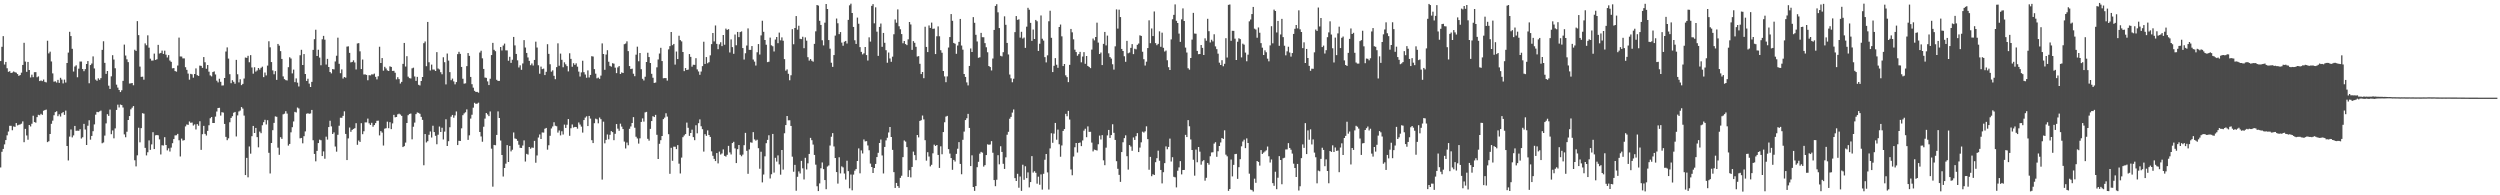 <svg xmlns="http://www.w3.org/2000/svg" width="1920" height="150"><path d="M0 46.887h1v81.741H0zM1 35.957h1v80.633H1zM2 27.771h1v86.605H2zM3 49.554h1v61.364H3zM4 47.545h1v60.005H4zM5 52.422h1v51.503H5zM6 55.149h1v45.874H6zM7 54.690h1v41.915H7zM8 56.081h1v40.518H8zM9 55.699h1v44.370H9zM10 54.871h1v42.280H10zM11 55.429h1v42.004H11zM12 55.808h1v38.721H12zM13 56.859h1v39.424H13zM14 58.263h1v37.600H14zM15 57.626h1v37.887H15zM16 55.817h1v39.183H16zM17 49.872h1v43.373H17zM18 32.877h1v76.336H18zM19 47.302h1v51.692H19zM20 55.167h1v48.866H20zM21 47.571h1v59.745H21zM22 53.763h1v42.260H22zM23 59.476h1v37.635H23zM24 57.340h1v37.704H24zM25 59.291h1v29.580H25zM26 55.456h1v38.304H26zM27 55.401h1v38.821H27zM28 59.365h1v30.582H28zM29 58.679h1v29.510H29zM30 62.259h1v26.284H30zM31 61.787h1v25.611H31zM32 62.288h1v25.951H32zM33 61.065h1v23.984H33zM34 62.874h1v21.665H34zM35 63.263h1v20.926H35zM36 31.280h1v77.885H36zM37 40.986h1v67.494H37zM38 39.664h1v63.243H38zM39 47.184h1v47.898H39zM40 56.375h1v36.276H40zM41 62.708h1v25.803H41zM42 62.487h1v23.644H42zM43 63.384h1v22.044H43zM44 61.335h1v27.892H44zM45 63.626h1v24.182H45zM46 59.765h1v29.707H46zM47 61.156h1v25.780H47zM48 64.063h1v22.016H48zM49 61.117h1v27.110H49zM50 63.363h1v21.554H50zM51 48.384h1v63.719H51zM52 40.414h1v82.818H52zM53 24.398h1v80.511H53zM54 27.717h1v71.717H54zM55 37.460h1v68.083H55zM56 54.930h1v49.041H56zM57 51.077h1v45.630H57zM58 50.151h1v50.282H58zM59 59.318h1v41.040H59zM60 52.738h1v47.699H60zM61 47.280h1v51.940H61zM62 47.282h1v59.137H62zM63 52.977h1v52.424H63zM64 54.690h1v40.456H64zM65 53.077h1v46.387H65zM66 49.134h1v62.224H66zM67 46.911h1v49.649H67zM68 63.926h1v28.436H68zM69 49.991h1v57.269H69zM70 48.783h1v55.598H70zM71 43.298h1v57.439H71zM72 52.584h1v42.977H72zM73 61.140h1v26.928H73zM74 62.041h1v23.849H74zM75 60.150h1v26.042H75zM76 61.279h1v24.286H76zM77 60.022h1v24.908H77zM78 38.290h1v71.759H78zM79 31.678h1v77.761H79zM80 48.284h1v55.839H80zM81 56.714h1v38.077H81zM82 54.526h1v33.156H82zM83 65.788h1v23.208H83zM84 68.284h1v15.885H84zM85 58.645h1v44.408H85zM86 42.372h1v57.809H86zM87 45.707h1v60.550H87zM88 52.442h1v46.176H88zM89 65.009h1v19.403H89zM90 67.288h1v13.106H90zM91 69.119h1v13.430H91zM92 70.705h1v9.556H92zM93 69.338h1v11.373H93zM94 62.088h1v20.474H94zM95 34.269h1v68.961H95zM96 42.671h1v62.727H96zM97 45.578h1v55.586H97zM98 47.726h1v44.410H98zM99 64.132h1v25.031H99zM100 64.022h1v19.936H100zM101 63.728h1v18.955H101zM102 65.486h1v15.952H102zM103 38.219h1v84.860H103zM104 39.128h1v88.650H104zM105 16.239h1v103.043H105zM106 26.999h1v71.111H106zM107 51.130h1v58.190H107zM108 59.024h1v39.401H108zM109 58.896h1v28.062H109zM110 61.166h1v26.150H110zM111 33.351h1v80.228H111zM112 34.758h1v84.585H112zM113 27.137h1v89.819H113zM114 36.620h1v71.194H114zM115 45.067h1v70.035H115zM116 46.554h1v64.322H116zM117 46.469h1v55.079H117zM118 41.174h1v73.299H118zM119 46.012h1v57.905H119zM120 45.506h1v58.194H120zM121 34.468h1v69.483H121zM122 41.091h1v65.976H122zM123 40.636h1v77.976H123zM124 38.849h1v72.721H124zM125 41.413h1v70.376H125zM126 38.916h1v66.465H126zM127 41.966h1v69.376H127zM128 44.123h1v71.374H128zM129 42.338h1v71.568H129zM130 46.464h1v69.906H130zM131 47.509h1v65.833H131zM132 52.458h1v57.537H132zM133 52.252h1v54.536H133zM134 54.578h1v49.403H134zM135 55.041h1v48.837H135zM136 50.310h1v52.493H136zM137 28.862h1v78.864H137zM138 43.368h1v76.783H138zM139 43.413h1v63.010H139zM140 44.864h1v63.105H140zM141 44.841h1v62.764H141zM142 51.617h1v45.443H142zM143 53.672h1v41.926H143zM144 56.542h1v39.367H144zM145 61.185h1v32.110H145zM146 56.705h1v37.592H146zM147 57.106h1v36.980H147zM148 59.645h1v36.758H148zM149 56.808h1v38.718H149zM150 52.549h1v46.865H150zM151 57.751h1v37.605H151zM152 58.305h1v38.273H152zM153 50.406h1v42.733H153zM154 50.610h1v64.501H154zM155 52.128h1v50.956H155zM156 43.829h1v52.819H156zM157 47.811h1v55.017H157zM158 52.811h1v51.255H158zM159 49.917h1v50.603H159zM160 55.028h1v41.151H160zM161 57.909h1v32.920H161zM162 58.674h1v31.202H162zM163 55.354h1v39.135H163zM164 54.834h1v39.625H164zM165 57.183h1v32.382H165zM166 61.973h1v23.691H166zM167 63.300h1v19.651H167zM168 60.476h1v22.325H168zM169 62.803h1v25.981H169zM170 65.712h1v20.451H170zM171 65.585h1v20.873H171zM172 59.912h1v35.249H172zM173 39.558h1v65.542H173zM174 36.411h1v71.279H174zM175 45.015h1v61.231H175zM176 56.970h1v36.921H176zM177 63.881h1v26.669H177zM178 61.589h1v27.641H178zM179 62.844h1v23.713H179zM180 64.308h1v21.659H180zM181 45.988h1v58.822H181zM182 57.056h1v31.558H182zM183 63.257h1v22.346H183zM184 60.867h1v24.007H184zM185 65.391h1v16.815H185zM186 64.385h1v19.033H186zM187 60.290h1v28.479H187zM188 44.180h1v90.273H188zM189 44.417h1v76.842H189zM190 42.851h1v93.326H190zM191 47.800h1v64.702H191zM192 42.333h1v75.709H192zM193 51.816h1v52.777H193zM194 56.583h1v40.126H194zM195 51.657h1v50.474H195zM196 55.015h1v43.235H196zM197 54.098h1v51.208H197zM198 52.219h1v60.924H198zM199 53.437h1v47.653H199zM200 52.048h1v50.256H200zM201 51.215h1v44.995H201zM202 59.248h1v34.609H202zM203 55.692h1v36.319H203zM204 57.928h1v37.661H204zM205 50.359h1v41.955H205zM206 31.707h1v85.625H206zM207 36.338h1v96.861H207zM208 47.689h1v62.146H208zM209 54.055h1v45.930H209zM210 57.019h1v37.366H210zM211 54.609h1v34.792H211zM212 61.350h1v28.348H212zM213 33.719h1v79.707H213zM214 35.094h1v83.806H214zM215 39.280h1v66.094H215zM216 45.267h1v61.386H216zM217 58.697h1v29.121H217zM218 60.769h1v26.516H218zM219 61.520h1v23.901H219zM220 61.810h1v25.422H220zM221 51.593h1v60.227H221zM222 43.984h1v66.567H222zM223 44.930h1v56.705H223zM224 56.370h1v41.337H224zM225 53.445h1v39.849H225zM226 63.103h1v22.833H226zM227 60.235h1v26.115H227zM228 63.509h1v19.091H228zM229 66.423h1v16.885H229zM230 42.456h1v63.800H230zM231 38.246h1v67.666H231zM232 49.939h1v60.149H232zM233 41.503h1v63.123H233zM234 56.824h1v44.085H234zM235 62.162h1v25.168H235zM236 60.487h1v26.509H236zM237 64.208h1v23.198H237zM238 66.828h1v20.331H238zM239 62.855h1v21.561H239zM240 38.282h1v69.451H240zM241 30.084h1v88.159H241zM242 22.844h1v101.055H242zM243 42.987h1v72.865H243zM244 38.215h1v71.678H244zM245 44.254h1v63.006H245zM246 50.122h1v57.619H246zM247 30.178h1v89.683H247zM248 27.539h1v88.752H248zM249 30.460h1v91.467H249zM250 49.582h1v55.398H250zM251 45.228h1v62.011H251zM252 51.431h1v46.160H252zM253 55.303h1v37.410H253zM254 56.360h1v40.720H254zM255 53.042h1v49.861H255zM256 53.312h1v48.347H256zM257 47.188h1v65.344H257zM258 42.806h1v73.680H258zM259 28.945h1v74.568H259zM260 49.010h1v47.567H260zM261 56.208h1v34.187H261zM262 53.305h1v37.176H262zM263 60.340h1v28.623H263zM264 59.157h1v26.332H264zM265 59.661h1v43.180H265zM266 35.800h1v87.124H266zM267 35.569h1v70.740H267zM268 40.591h1v57.375H268zM269 47.927h1v53.284H269zM270 47.557h1v52.195H270zM271 46.341h1v52.679H271zM272 47.970h1v50.465H272zM273 53.329h1v41.267H273zM274 33.388h1v77.827H274zM275 33.104h1v74.818H275zM276 39.421h1v69.602H276zM277 53.029h1v41.605H277zM278 45.746h1v57.313H278zM279 57.208h1v43.585H279zM280 57.114h1v36.904H280zM281 57.547h1v36.460H281zM282 61.654h1v29.440H282zM283 57.774h1v36.924H283zM284 57.923h1v38.045H284zM285 57.092h1v37.217H285zM286 57.180h1v40.176H286zM287 56.528h1v39.543H287zM288 59.004h1v35.562H288zM289 60.982h1v31.783H289zM290 58.558h1v34.107H290zM291 35.898h1v68.066H291zM292 48.398h1v52.297H292zM293 44.575h1v57.251H293zM294 54.293h1v57.464H294zM295 51.296h1v47.501H295zM296 52.586h1v45.887H296zM297 54.054h1v39.404H297zM298 54.527h1v43.946H298zM299 50.968h1v42.864H299zM300 51.394h1v47.776H300zM301 54.453h1v40.331H301zM302 54.361h1v33.876H302zM303 55.853h1v34.247H303zM304 61.002h1v28.863H304zM305 59.282h1v28.512H305zM306 60.778h1v26.543H306zM307 64.178h1v23.773H307zM308 62.855h1v26.149H308zM309 49.069h1v63.891H309zM310 32.972h1v79.263H310zM311 51.072h1v58.457H311zM312 43.162h1v51.289H312zM313 58.898h1v29.574H313zM314 59.983h1v27.543H314zM315 60.274h1v26.913H315zM316 52.464h1v54.527H316zM317 51.989h1v45.345H317zM318 58.704h1v35.476H318zM319 62.099h1v25.553H319zM320 59.051h1v27.321H320zM321 65.120h1v21.556H321zM322 65.659h1v21.748H322zM323 62.216h1v27.536H323zM324 59.126h1v32.913H324zM325 33.196h1v93.710H325zM326 31.855h1v71.099H326zM327 50.852h1v58.582H327zM328 16.870h1v91.572H328zM329 47.839h1v55.678H329zM330 54.131h1v46.829H330zM331 49.625h1v55.975H331zM332 53.422h1v43.145H332zM333 53.478h1v47.950H333zM334 54.507h1v49.811H334zM335 40.055h1v70.747H335zM336 52.619h1v50.855H336zM337 53.373h1v43.787H337zM338 55.451h1v45.905H338zM339 57.056h1v41.021H339zM340 43.996h1v63.096H340zM341 47.785h1v53.269H341zM342 64.805h1v26.816H342zM343 41.104h1v71.030H343zM344 46.561h1v61.885H344zM345 55.419h1v42.308H345zM346 61.571h1v28.014H346zM347 60.342h1v27.931H347zM348 62.500h1v27.926H348zM349 64.774h1v23.829H349zM350 63.020h1v22.574H350zM351 41.581h1v69.816H351zM352 39.792h1v68.326H352zM353 41.354h1v66.935H353zM354 51.420h1v47.137H354zM355 60.447h1v28.034H355zM356 64.240h1v22.874H356zM357 63.975h1v22.252H357zM358 50.787h1v33.219H358zM359 40.741h1v66.677H359zM360 42.931h1v61.030H360zM361 59.078h1v32.010H361zM362 64.685h1v23.454H362zM363 67.305h1v15.386H363zM364 69.725h1v9.224H364zM365 70.594h1v9.200H365zM366 70.552h1v8.997H366zM367 71.169h1v7.698H367zM368 40.356h1v61.043H368zM369 38.956h1v65.847H369zM370 44.782h1v64.074H370zM371 52.926h1v44.412H371zM372 59.520h1v31.542H372zM373 59.822h1v26.960H373zM374 62.517h1v25.383H374zM375 65.352h1v23.822H375zM376 60.480h1v25.133H376zM377 42.298h1v71.899H377zM378 32.914h1v110.438H378zM379 38.240h1v73.090H379zM380 39.344h1v72.223H380zM381 61.271h1v42.352H381zM382 62.182h1v23.370H382zM383 62.082h1v28.517H383zM384 36.098h1v71.842H384zM385 38.735h1v80.323H385zM386 34.995h1v100.597H386zM387 33.486h1v95.515H387zM388 38.658h1v87.053H388zM389 38.703h1v72.774H389zM390 46.633h1v77.805H390zM391 43.614h1v68.467H391zM392 48.293h1v67.956H392zM393 45.901h1v69.073H393zM394 28.375h1v73.368H394zM395 34.845h1v71.478H395zM396 41.409h1v65.279H396zM397 46.355h1v61.783H397zM398 51.838h1v59.342H398zM399 50.199h1v63.330H399zM400 53.623h1v60.023H400zM401 48.718h1v63.045H401zM402 30.838h1v76.975H402zM403 36.481h1v87.574H403zM404 40.670h1v77.514H404zM405 44.119h1v74.603H405zM406 46.764h1v66.123H406zM407 50.058h1v64.176H407zM408 48.723h1v64.560H408zM409 50.333h1v63.160H409zM410 46.051h1v62.132H410zM411 32.013h1v92.947H411zM412 36.489h1v82.928H412zM413 50.126h1v55.514H413zM414 56.621h1v46.656H414zM415 51.151h1v55.585H415zM416 53.091h1v48.650H416zM417 52.701h1v49.151H417zM418 57.660h1v41.230H418zM419 55.161h1v43.101H419zM420 33.960h1v80.976H420zM421 41.394h1v70.161H421zM422 49.347h1v54.928H422zM423 55.063h1v43.598H423zM424 54.023h1v43.087H424zM425 58.229h1v35.655H425zM426 60.849h1v35.715H426zM427 51.569h1v45.399H427zM428 33.271h1v68.552H428zM429 50.487h1v49.715H429zM430 41.167h1v62.823H430zM431 45.925h1v54.906H431zM432 51.635h1v51.664H432zM433 47.877h1v47.828H433zM434 49.412h1v48.841H434zM435 50.792h1v45.007H435zM436 54.818h1v36.605H436zM437 40.886h1v63.412H437zM438 45.229h1v53.291H438zM439 51.235h1v44.339H439zM440 48.545h1v49.416H440zM441 49.840h1v47.620H441zM442 48.629h1v48.885H442zM443 51.195h1v47.634H443zM444 54.975h1v39.055H444zM445 58.780h1v36.844H445zM446 55.608h1v41.646H446zM447 46.637h1v55.188H447zM448 55.456h1v36.746H448zM449 57.230h1v33.069H449zM450 59.721h1v29.634H450zM451 54.049h1v42.750H451zM452 59.479h1v29.555H452zM453 57.570h1v33.507H453zM454 43.137h1v64.536H454zM455 43.433h1v66.456H455zM456 53.100h1v41.535H456zM457 56.576h1v34.555H457zM458 60.135h1v31.493H458zM459 59.607h1v35.091H459zM460 60.547h1v29.714H460zM461 58.054h1v33.479H461zM462 33.318h1v104.602H462zM463 41.496h1v51.970H463zM464 53.595h1v56.505H464zM465 41.857h1v65.557H465zM466 38.558h1v64.716H466zM467 47.388h1v59.595H467zM468 50.582h1v52.945H468zM469 51.193h1v49.528H469zM470 48.515h1v52.977H470zM471 48.895h1v58.782H471zM472 51.984h1v50.751H472zM473 56.176h1v39.087H473zM474 51.778h1v47.054H474zM475 50.731h1v49.730H475zM476 56.815h1v38.148H476zM477 55.615h1v41.617H477zM478 56.077h1v43.059H478zM479 33.956h1v74.815H479zM480 33.419h1v80.605H480zM481 31.750h1v77.731H481zM482 39.257h1v72.300H482zM483 50.734h1v48.185H483zM484 53.067h1v44.043H484zM485 52.721h1v41.737H485zM486 56.631h1v33.306H486zM487 58.523h1v39.599H487zM488 41.970h1v63.053H488zM489 35.850h1v70.491H489zM490 47.074h1v63.192H490zM491 40.701h1v65.514H491zM492 53.124h1v40.528H492zM493 60.508h1v30.440H493zM494 61.796h1v31.601H494zM495 58.927h1v27.398H495zM496 47.612h1v38.302H496zM497 40.501h1v66.120H497zM498 43.845h1v64.178H498zM499 48.405h1v50.544H499zM500 56.662h1v36.293H500zM501 59.712h1v29.535H501zM502 63.710h1v26.189H502zM503 63.380h1v24.815H503zM504 51.717h1v51.829H504zM505 45.691h1v76.400H505zM506 41.104h1v69.343H506zM507 36.721h1v70.936H507zM508 46.918h1v57.540H508zM509 60.099h1v31.387H509zM510 59.968h1v30.331H510zM511 59.993h1v27.012H511zM512 61.896h1v27.629H512zM513 37.913h1v65.159H513zM514 35.419h1v98.075H514zM515 24.558h1v88.944H515zM516 34.734h1v88.765H516zM517 33.753h1v78.905H517zM518 49.606h1v63.085H518zM519 39.589h1v74.945H519zM520 45.360h1v66.092H520zM521 27.428h1v98.248H521zM522 30.842h1v102.398H522zM523 31.770h1v89.262H523zM524 39.914h1v65.436H524zM525 54.641h1v49.403H525zM526 52.285h1v50.688H526zM527 53.768h1v40.409H527zM528 53.439h1v44.726H528zM529 41.514h1v62.835H529zM530 43.690h1v58.434H530zM531 51.203h1v48.368H531zM532 49.733h1v55.581H532zM533 49.799h1v57.862H533zM534 44.691h1v51.535H534zM535 53.290h1v49.100H535zM536 54.874h1v39.732H536zM537 57.466h1v34.214H537zM538 54.945h1v42.027H538zM539 50.795h1v48.432H539zM540 32.056h1v84.351H540zM541 49.110h1v53.954H541zM542 43.828h1v60.509H542zM543 48.610h1v51.551H543zM544 47.780h1v55.897H544zM545 42.491h1v62.651H545zM546 33.890h1v82.358H546zM547 25.344h1v94.304H547zM548 31.795h1v90.231H548zM549 19.540h1v104.183H549zM550 33.715h1v83.822H550zM551 37.800h1v87.668H551zM552 34.070h1v82.364H552zM553 32.455h1v86.251H553zM554 35.450h1v82.408H554zM555 26.898h1v87.856H555zM556 34.374h1v85.353H556zM557 21.950h1v98.328H557zM558 22.987h1v95.906H558zM559 22.364h1v89.685H559zM560 40.312h1v76.714H560zM561 30.241h1v88.393H561zM562 36.184h1v73.693H562zM563 41.336h1v67.560H563zM564 26.500h1v87.489H564zM565 34.764h1v90.469H565zM566 24.525h1v90.061H566zM567 28.503h1v82.880H567zM568 24.613h1v94.284H568zM569 24.135h1v95.883H569zM570 36.917h1v81.803H570zM571 45.738h1v65.791H571zM572 40.887h1v61.140H572zM573 34.949h1v80.889H573zM574 21.812h1v111.668H574zM575 38.284h1v76.441H575zM576 38.294h1v71.001H576zM577 35.363h1v74.265H577zM578 45.741h1v55.728H578zM579 47.311h1v59.727H579zM580 50.310h1v57.746H580zM581 40.149h1v67.143H581zM582 33.853h1v79.966H582zM583 41.868h1v87.705H583zM584 27.190h1v89.344H584zM585 15.943h1v124.158H585zM586 24.424h1v109.594H586zM587 30.724h1v89.349H587zM588 34.361h1v75.618H588zM589 47.736h1v59.695H589zM590 47.396h1v56.492H590zM591 28.861h1v108.198H591zM592 34.801h1v99.031H592zM593 35.529h1v67.356H593zM594 39.547h1v93.012H594zM595 30.370h1v90.819H595zM596 28.408h1v95.699H596zM597 33.154h1v86.170H597zM598 25.026h1v101.235H598zM599 30.952h1v103.175H599zM600 28.733h1v86.483H600zM601 31.269h1v98.973H601zM602 45.392h1v56.970H602zM603 54.296h1v41.769H603zM604 53.298h1v35.772H604zM605 56.702h1v35.723H605zM606 61.635h1v30.716H606zM607 57.827h1v38.887H607zM608 22.445h1v97.868H608zM609 33.980h1v97.901H609zM610 21.518h1v105.106H610zM611 12.344h1v134.154H611zM612 22.797h1v112.986H612zM613 19.775h1v111.838H613zM614 29.776h1v103.450H614zM615 30.072h1v93.482H615zM616 28.206h1v101.079H616zM617 37.012h1v100.824H617zM618 28.726h1v92.489H618zM619 31.210h1v98.917H619zM620 43.952h1v81.476H620zM621 46.566h1v71.675H621zM622 45.370h1v60.519H622zM623 46.629h1v61.060H623zM624 47.336h1v63.724H624zM625 33.695h1v85.304H625zM626 24.040h1v102.431H626zM627 3.856h1v139.210H627zM628 4.309h1v142.441H628zM629 15.976h1v124.899H629zM630 19.134h1v110.075H630zM631 30.948h1v93.815H631zM632 34.870h1v95.006H632zM633 17.433h1v120.852H633zM634 3.051h1v142.253H634zM635 6.902h1v121.004H635zM636 30.759h1v96.327H636zM637 37.383h1v74.399H637zM638 48.200h1v56.816H638zM639 51.372h1v50.896H639zM640 42.268h1v70.233H640zM641 27.325h1v94.045H641zM642 14.239h1v117.929H642zM643 17.884h1v123.116H643zM644 26.224h1v94.557H644zM645 24.603h1v108.566H645zM646 32.739h1v95.046H646zM647 35.117h1v93.467H647zM648 32.063h1v101.210H648zM649 31.459h1v106.430H649zM650 33.426h1v90.035H650zM651 15.257h1v116.173H651zM652 4.086h1v140.548H652zM653 2.813h1v131.246H653zM654 9.962h1v136.197H654zM655 20.676h1v113.410H655zM656 30.927h1v100.150H656zM657 33.732h1v96.117H657zM658 13.510h1v110.153H658zM659 18.215h1v95.756H659zM660 36.173h1v96.932H660zM661 39.840h1v75.665H661zM662 41.776h1v76.093H662zM663 40.940h1v66.179H663zM664 36.112h1v72.508H664zM665 42.282h1v66.098H665zM666 46.495h1v65.201H666zM667 28.691h1v86.723H667zM668 31.968h1v93.676H668zM669 4.519h1v123.740H669zM670 3.166h1v129.718H670zM671 17.923h1v111.085H671zM672 5.628h1v120.296H672zM673 24.313h1v96.306H673zM674 42.901h1v74.467H674zM675 20.692h1v89.154H675zM676 18.095h1v89.077H676zM677 35.926h1v83.496H677zM678 25.281h1v107.951H678zM679 32.862h1v79.986H679zM680 38.546h1v69.295H680zM681 48.178h1v57.609H681zM682 40.350h1v61.389H682zM683 44.926h1v52.632H683zM684 47.446h1v57.781H684zM685 43.526h1v71.593H685zM686 26.298h1v105.913H686zM687 14.936h1v129.379H687zM688 17.438h1v123.037H688zM689 7.210h1v135.687H689zM690 20.191h1v124.071H690zM691 22.484h1v114.141H691zM692 26.161h1v108.820H692zM693 33.213h1v87.460H693zM694 31.472h1v76.406H694zM695 33.841h1v74.899H695zM696 34.642h1v78.364H696zM697 30.196h1v105.710H697zM698 16.910h1v113.801H698zM699 18.810h1v117.449H699zM700 38.278h1v89.952H700zM701 31.574h1v84.872H701zM702 32.889h1v86.266H702zM703 35.936h1v87.076H703zM704 43.421h1v60.239H704zM705 43.112h1v62.422H705zM706 49.007h1v43.855H706zM707 56.900h1v35.410H707zM708 55.297h1v33.418H708zM709 60.058h1v31.638H709zM710 20.520h1v87.158H710zM711 36.039h1v87.336H711zM712 39.986h1v76.925H712zM713 19.568h1v100.633H713zM714 21.468h1v106.340H714zM715 17.382h1v109.198H715zM716 22.145h1v95.638H716zM717 21.976h1v89.121H717zM718 41.502h1v70.639H718zM719 27.842h1v83.529H719zM720 20.265h1v98.711H720zM721 27.841h1v101.119H721zM722 38.556h1v73.814H722zM723 40.475h1v78.023H723zM724 54.504h1v46.903H724zM725 58.668h1v35.222H725zM726 63.115h1v26.432H726zM727 58.660h1v30.340H727zM728 36.510h1v78.022H728zM729 28.445h1v89.504H729zM730 10.812h1v110.606H730zM731 15.998h1v114.417H731zM732 32.983h1v89.859H732zM733 33.564h1v90.512H733zM734 41.341h1v76.841H734zM735 34.981h1v79.223H735zM736 32.171h1v76.977H736zM737 14.566h1v111.324H737zM738 34.943h1v98.875H738zM739 38.162h1v69.189H739zM740 56.823h1v44.225H740zM741 59.098h1v33.090H741zM742 63.278h1v27.555H742zM743 65.570h1v21.903H743zM744 50.657h1v47.616H744zM745 37.203h1v90.340H745zM746 39.957h1v79.346H746zM747 13.175h1v130.441H747zM748 17.517h1v129.064H748zM749 26.721h1v116.157H749zM750 31.867h1v96.559H750zM751 44.386h1v79.882H751zM752 44.005h1v74.037H752zM753 25.245h1v91.387H753zM754 28.548h1v88.689H754zM755 28.608h1v99.345H755zM756 33.134h1v93.697H756zM757 36.283h1v82.803H757zM758 40.127h1v70.727H758zM759 50.664h1v60.559H759zM760 51.482h1v59.484H760zM761 54.123h1v54.256H761zM762 44.929h1v72.364H762zM763 23.012h1v115.277H763zM764 4.573h1v138.413H764zM765 3.200h1v134.844H765zM766 9.460h1v109.718H766zM767 21.535h1v104.659H767zM768 42.861h1v69.476H768zM769 43.324h1v73.343H769zM770 40.067h1v85.726H770zM771 12.565h1v117.164H771zM772 19.022h1v101.834H772zM773 32.959h1v70.533H773zM774 41.816h1v59.385H774zM775 57.224h1v33.958H775zM776 60.138h1v29.604H776zM777 63.166h1v23.288H777zM778 60.460h1v23.631H778zM779 24.653h1v112.135H779zM780 12.343h1v126.685H780zM781 15.240h1v118.252H781zM782 14.865h1v129.300H782zM783 28.855h1v106.715H783zM784 24.444h1v122.148H784zM785 29.589h1v96.918H785zM786 28.811h1v109.274H786zM787 36.749h1v90.965H787zM788 20.489h1v116.333H788zM789 6.002h1v126.381H789zM790 7.454h1v136.447H790zM791 17.583h1v122.248H791zM792 31.378h1v88.519H792zM793 22.682h1v109.873H793zM794 29.963h1v101.504H794zM795 15.311h1v117.395H795zM796 16.337h1v124.734H796zM797 39.133h1v96.541H797zM798 33.597h1v108.287H798zM799 11.856h1v122.081H799zM800 29.734h1v115.862H800zM801 31.193h1v102.303H801zM802 43.870h1v78.784H802zM803 47.907h1v70.377H803zM804 42.490h1v89.910H804zM805 16.355h1v129.208H805zM806 8.246h1v105.728H806zM807 29.009h1v73.328H807zM808 55.341h1v54.330H808zM809 50.532h1v52.054H809zM810 44.626h1v49.795H810zM811 49.709h1v57.581H811zM812 52.063h1v47.457H812zM813 20.756h1v90.057H813zM814 18.848h1v101.503H814zM815 27.922h1v83.796H815zM816 50.742h1v49.813H816zM817 49.133h1v49.988H817zM818 57.863h1v29.561H818zM819 59.248h1v30.057H819zM820 63.102h1v22.064H820zM821 49.822h1v41.975H821zM822 22.212h1v107.959H822zM823 24.822h1v109.774H823zM824 30.227h1v89.992H824zM825 38.126h1v74.994H825zM826 40.001h1v69.798H826zM827 42.779h1v74.376H827zM828 41.583h1v68.260H828zM829 39.832h1v69.568H829zM830 47.850h1v64.371H830zM831 43.423h1v64.448H831zM832 40.058h1v60.291H832zM833 49.016h1v49.875H833zM834 43.029h1v62.357H834zM835 50.655h1v46.444H835zM836 51.382h1v49.913H836zM837 52.307h1v48.897H837zM838 38.102h1v71.409H838zM839 29.589h1v86.709H839zM840 31.032h1v83.852H840zM841 28.413h1v86.846H841zM842 17.429h1v98.156H842zM843 32.723h1v78.093H843zM844 41.488h1v62.644H844zM845 40.337h1v66.767H845zM846 49.988h1v53.794H846zM847 33.694h1v89.427H847zM848 24.502h1v102.392H848zM849 34.869h1v78.531H849zM850 27.339h1v76.647H850zM851 40.983h1v58.831H851zM852 43.807h1v62.143H852zM853 45.028h1v58.725H853zM854 49.381h1v46.061H854zM855 53.450h1v48.541H855zM856 35.574h1v71.918H856zM857 7.242h1v116.580H857zM858 21.956h1v107.663H858zM859 7.421h1v126.872H859zM860 13.119h1v126.569H860zM861 37.563h1v79.216H861zM862 39.186h1v70.087H862zM863 43.210h1v62.854H863zM864 47.473h1v56.465H864zM865 31.361h1v88.599H865zM866 40.890h1v89.356H866zM867 40.340h1v71.086H867zM868 36.785h1v75.774H868zM869 33.881h1v81.945H869zM870 41.582h1v64.016H870zM871 37.444h1v70.033H871zM872 37.870h1v66.737H872zM873 34.403h1v67.854H873zM874 33.408h1v83.390H874zM875 27.134h1v86.240H875zM876 27.583h1v81.738H876zM877 39.754h1v61.388H877zM878 45.447h1v56.414H878zM879 50.354h1v50.499H879zM880 47.384h1v49.631H880zM881 36.936h1v69.940H881zM882 15.635h1v114.722H882zM883 33.193h1v87.272H883zM884 21.852h1v113.472H884zM885 27.687h1v106.152H885zM886 8.807h1v125.581H886zM887 33.141h1v91.429H887zM888 34.712h1v86.774H888zM889 33.669h1v82.065H889zM890 24.058h1v99.411H890zM891 35.951h1v94.582H891zM892 25.090h1v115.775H892zM893 36.734h1v95.516H893zM894 39.589h1v85.696H894zM895 38.796h1v73.641H895zM896 46.287h1v68.368H896zM897 51.622h1v61.207H897zM898 53.767h1v52.690H898zM899 30.234h1v93.831H899zM900 14.787h1v105.920H900zM901 11.426h1v124.337H901zM902 3.400h1v132.814H902zM903 15.996h1v127.920H903zM904 17.674h1v113.434H904zM905 25.795h1v102.783H905zM906 32.175h1v91.596H906zM907 14.831h1v119.115H907zM908 6.443h1v124.119H908zM909 16.122h1v114.384H909zM910 36.583h1v66.988H910zM911 40.360h1v64.928H911zM912 52.414h1v39.852H912zM913 53.492h1v43.466H913zM914 44.538h1v62.554H914zM915 30.413h1v84.807H915zM916 9.892h1v112.799H916zM917 25.761h1v109.137H917zM918 25.924h1v88.946H918zM919 39.115h1v85.485H919zM920 41.619h1v71.254H920zM921 41.460h1v75.009H921zM922 34.568h1v91.882H922zM923 36.753h1v87.103H923zM924 42.242h1v80.760H924zM925 29.426h1v109.316H925zM926 31.261h1v105.282H926zM927 14.419h1v110.730H927zM928 23.952h1v102.512H928zM929 32.611h1v87.381H929zM930 30.502h1v86.586H930zM931 31.773h1v85.188H931zM932 26.335h1v83.934H932zM933 35.638h1v73.549H933zM934 37.713h1v82.732H934zM935 41.240h1v74.943H935zM936 48.144h1v63.978H936zM937 49.934h1v59.497H937zM938 46.213h1v59.787H938zM939 50.872h1v55.808H939zM940 48.996h1v51.094H940zM941 29.347h1v89.419H941zM942 44.183h1v75.886H942zM943 3.748h1v142.862H943zM944 3.441h1v141.712H944zM945 31.310h1v91.227H945zM946 23.677h1v111.823H946zM947 23.708h1v102.926H947zM948 29.700h1v88.670H948zM949 46.089h1v72.088H949zM950 32.032h1v105.359H950zM951 29.391h1v99.007H951zM952 30.075h1v92.196H952zM953 44.075h1v68.304H953zM954 33.514h1v75.171H954zM955 34.307h1v72.957H955zM956 40.401h1v73.349H956zM957 47.065h1v59.227H957zM958 41.993h1v67.837H958zM959 16.392h1v116.977H959zM960 14.992h1v130.601H960zM961 10.814h1v135.209H961zM962 5.303h1v141.789H962zM963 22.022h1v115.188H963zM964 22.686h1v117.717H964zM965 28.961h1v94.669H965zM966 21.113h1v103.232H966zM967 25.139h1v102.063H967zM968 33.101h1v82.136H968zM969 36.587h1v81.649H969zM970 42.228h1v74.982H970zM971 38.676h1v77.638H971zM972 40.128h1v75.307H972zM973 45.065h1v67.476H973zM974 47.122h1v72.880H974zM975 34.877h1v89.973H975zM976 20.126h1v102.350H976zM977 33.261h1v107.360H977zM978 7.389h1v135.287H978zM979 8.436h1v123.431H979zM980 24.943h1v120.355H980zM981 16.065h1v120.418H981zM982 35.177h1v84.734H982zM983 26.446h1v96.446H983zM984 14.482h1v127.015H984zM985 28.530h1v92.999H985zM986 35.138h1v85.995H986zM987 42.497h1v72.277H987zM988 39.411h1v75.324H988zM989 35.894h1v74.010H989zM990 40.343h1v73.265H990zM991 43.459h1v71.530H991zM992 40.747h1v77.204H992zM993 26.077h1v99.617H993zM994 22.102h1v106.924H994zM995 19.212h1v116.703H995zM996 21.794h1v104.089H996zM997 7.932h1v138.390H997zM998 22.506h1v120.557H998zM999 24.599h1v96.858H999zM1000 36.982h1v73.908H1000zM1001 32.534h1v81.029H1001zM1002 48.362h1v46.225H1002zM1003 37.565h1v80.740H1003zM1004 44.524h1v55.619H1004zM1005 50.591h1v56.723H1005zM1006 54.389h1v44.917H1006zM1007 52.726h1v58.232H1007zM1008 52.819h1v54.250H1008zM1009 40.196h1v77.004H1009zM1010 22.702h1v98.095H1010zM1011 23.748h1v117.061H1011zM1012 5.808h1v125.202H1012zM1013 20.340h1v111.207H1013zM1014 13.805h1v108.195H1014zM1015 36.129h1v77.330H1015zM1016 35.006h1v80.167H1016zM1017 41.120h1v86.497H1017zM1018 38.551h1v83.855H1018zM1019 28.548h1v102.763H1019zM1020 24.876h1v115.865H1020zM1021 16.361h1v99.594H1021zM1022 26.497h1v90.199H1022zM1023 37.078h1v74.562H1023zM1024 47.982h1v68.759H1024zM1025 28.890h1v84.384H1025zM1026 42.343h1v73.516H1026zM1027 25.626h1v89.988H1027zM1028 20.485h1v111.774H1028zM1029 36.933h1v76.355H1029zM1030 29.052h1v81.030H1030zM1031 28.080h1v90.977H1031zM1032 46.376h1v59.599H1032zM1033 49.943h1v54.401H1033zM1034 50.621h1v42.886H1034zM1035 40.624h1v62.056H1035zM1036 29.825h1v71.211H1036zM1037 21.885h1v104.423H1037zM1038 26.095h1v87.546H1038zM1039 25.204h1v89.931H1039zM1040 40.573h1v59.581H1040zM1041 48.052h1v48.570H1041zM1042 48.836h1v48.481H1042zM1043 48.844h1v49.906H1043zM1044 31.613h1v74.768H1044zM1045 30.826h1v88.160H1045zM1046 23.590h1v86.560H1046zM1047 35.577h1v74.299H1047zM1048 48.515h1v51.334H1048zM1049 44.930h1v53.503H1049zM1050 45.155h1v52.006H1050zM1051 46.322h1v53.899H1051zM1052 44.759h1v54.098H1052zM1053 24.172h1v93.780H1053zM1054 21.576h1v98.719H1054zM1055 35.509h1v77.403H1055zM1056 35.965h1v80.490H1056zM1057 38.537h1v72.657H1057zM1058 60.244h1v43.894H1058zM1059 43.249h1v57.417H1059zM1060 48.266h1v53.345H1060zM1061 32.240h1v72.620H1061zM1062 26.361h1v99.398H1062zM1063 22.605h1v102.090H1063zM1064 17.175h1v113.358H1064zM1065 25.565h1v93.404H1065zM1066 27.774h1v93.860H1066zM1067 38.152h1v76.811H1067zM1068 34.579h1v75.045H1068zM1069 17.090h1v104.394H1069zM1070 22.387h1v92.899H1070zM1071 39.804h1v71.987H1071zM1072 35.834h1v61.614H1072zM1073 43.829h1v62.916H1073zM1074 45.904h1v59.555H1074zM1075 49.282h1v53.351H1075zM1076 48.698h1v47.525H1076zM1077 47.685h1v48.850H1077zM1078 39.245h1v62.360H1078zM1079 42.370h1v68.249H1079zM1080 35.437h1v77.270H1080zM1081 37.404h1v71.624H1081zM1082 45.248h1v60.196H1082zM1083 50.762h1v46.997H1083zM1084 44.623h1v52.158H1084zM1085 48.135h1v49.908H1085zM1086 50.014h1v50.403H1086zM1087 35.559h1v83.275H1087zM1088 38.238h1v70.706H1088zM1089 46.201h1v49.956H1089zM1090 45.658h1v56.728H1090zM1091 53.439h1v44.696H1091zM1092 61.302h1v33.569H1092zM1093 52.166h1v38.524H1093zM1094 53.309h1v37.628H1094zM1095 37.152h1v57.724H1095zM1096 14.430h1v130.849H1096zM1097 3.042h1v139.027H1097zM1098 3.901h1v139.724H1098zM1099 11.999h1v129.009H1099zM1100 8.966h1v132.106H1100zM1101 15.711h1v130.115H1101zM1102 12.162h1v123.475H1102zM1103 3.963h1v127.303H1103zM1104 24.144h1v93.796H1104zM1105 30.534h1v97.879H1105zM1106 22.136h1v109.747H1106zM1107 18.495h1v115.325H1107zM1108 18.304h1v111.979H1108zM1109 20.136h1v99.576H1109zM1110 20.289h1v101.756H1110zM1111 36.271h1v78.647H1111zM1112 45.681h1v64.196H1112zM1113 26.014h1v105.491H1113zM1114 24.986h1v91.221H1114zM1115 30.710h1v97.895H1115zM1116 23.102h1v106.881H1116zM1117 24.872h1v99.635H1117zM1118 26.532h1v104.437H1118zM1119 13.347h1v112.086H1119zM1120 15.388h1v96.020H1120zM1121 19.013h1v107.665H1121zM1122 6.588h1v128.473H1122zM1123 7.205h1v137.372H1123zM1124 4.605h1v134.765H1124zM1125 6.764h1v135.759H1125zM1126 3.841h1v128.769H1126zM1127 15.606h1v129.910H1127zM1128 30.706h1v94.443H1128zM1129 45.192h1v81.636H1129zM1130 31.072h1v101.554H1130zM1131 17.463h1v110.799H1131zM1132 6.901h1v116.346H1132zM1133 18.434h1v103.107H1133zM1134 28.308h1v94.758H1134zM1135 31.346h1v83.602H1135zM1136 51.725h1v51.951H1136zM1137 52.076h1v42.220H1137zM1138 44.081h1v50.340H1138zM1139 27.384h1v114.817H1139zM1140 12.807h1v122.462H1140zM1141 19.910h1v122.596H1141zM1142 16.737h1v110.293H1142zM1143 19.815h1v103.207H1143zM1144 30.090h1v86.527H1144zM1145 37.656h1v73.756H1145zM1146 15.801h1v109.033H1146zM1147 42.012h1v70.196H1147zM1148 32.385h1v80.530H1148zM1149 41.549h1v72.371H1149zM1150 40.726h1v59.440H1150zM1151 51.764h1v53.094H1151zM1152 54.607h1v44.539H1152zM1153 58.978h1v30.227H1153zM1154 62.643h1v28.690H1154zM1155 47.005h1v53.410H1155zM1156 38.268h1v76.976H1156zM1157 4.362h1v141.717H1157zM1158 3.832h1v140.109H1158zM1159 12.291h1v134.405H1159zM1160 24.012h1v115.899H1160zM1161 23.147h1v101.516H1161zM1162 28.535h1v89.136H1162zM1163 21.130h1v92.823H1163zM1164 27.295h1v99.713H1164zM1165 24.317h1v100.976H1165zM1166 28.968h1v88.996H1166zM1167 42.217h1v81.126H1167zM1168 40.522h1v73.182H1168zM1169 46.322h1v51.847H1169zM1170 56.553h1v42.978H1170zM1171 56.947h1v33.172H1171zM1172 47.440h1v52.626H1172zM1173 24.164h1v96.723H1173zM1174 17.188h1v128.614H1174zM1175 25.405h1v100.854H1175zM1176 33.572h1v106.237H1176zM1177 29.071h1v106.191H1177zM1178 35.553h1v76.417H1178zM1179 37.323h1v82.428H1179zM1180 41.788h1v70.624H1180zM1181 30.240h1v86.033H1181zM1182 29.152h1v86.255H1182zM1183 48.886h1v74.044H1183zM1184 43.754h1v57.012H1184zM1185 48.361h1v53.793H1185zM1186 57.391h1v36.377H1186zM1187 60.668h1v32.072H1187zM1188 61.300h1v29.907H1188zM1189 60.224h1v32.962H1189zM1190 29.267h1v75.626H1190zM1191 22.858h1v115.059H1191zM1192 16.381h1v113.978H1192zM1193 18.840h1v114.206H1193zM1194 21.803h1v107.791H1194zM1195 22.481h1v105.996H1195zM1196 17.062h1v112.385H1196zM1197 33.468h1v79.586H1197zM1198 29.320h1v91.430H1198zM1199 34.276h1v81.541H1199zM1200 27.321h1v96.621H1200zM1201 22.408h1v94.634H1201zM1202 29.188h1v104.275H1202zM1203 44.042h1v65.117H1203zM1204 50.298h1v55.321H1204zM1205 54.842h1v44.384H1205zM1206 58.849h1v32.155H1206zM1207 33.692h1v72.162H1207zM1208 36.548h1v93.230H1208zM1209 34.941h1v89.491H1209zM1210 21.175h1v93.517H1210zM1211 21.854h1v95.998H1211zM1212 11.589h1v115.928H1212zM1213 29.125h1v93.353H1213zM1214 30.557h1v94.935H1214zM1215 24.357h1v104.281H1215zM1216 15.675h1v117.417H1216zM1217 7.861h1v116.561H1217zM1218 35.161h1v90.781H1218zM1219 31.408h1v104.588H1219zM1220 30.207h1v92.180H1220zM1221 30.744h1v82.983H1221zM1222 23.377h1v93.747H1222zM1223 41.253h1v66.137H1223zM1224 11.300h1v107.283H1224zM1225 8.256h1v130.253H1225zM1226 12.302h1v111.877H1226zM1227 26.803h1v98.983H1227zM1228 33.292h1v94.351H1228zM1229 25.697h1v101.157H1229zM1230 31.132h1v101.714H1230zM1231 23.816h1v110.096H1231zM1232 38.056h1v79.642H1232zM1233 19.891h1v121.274H1233zM1234 6.174h1v136.605H1234zM1235 4.087h1v136.915H1235zM1236 6.716h1v138.450H1236zM1237 11.385h1v129.942H1237zM1238 3.339h1v138.217H1238zM1239 19.645h1v117.030H1239zM1240 19.180h1v104.454H1240zM1241 11.986h1v118.975H1241zM1242 40.073h1v94.999H1242zM1243 38.853h1v82.396H1243zM1244 36.186h1v81.511H1244zM1245 37.564h1v78.887H1245zM1246 29.020h1v91.396H1246zM1247 36.964h1v71.912H1247zM1248 46.682h1v55.590H1248zM1249 43.690h1v59.688H1249zM1250 34.974h1v90.938H1250zM1251 28.180h1v88.935H1251zM1252 26.446h1v104.253H1252zM1253 37.433h1v86.166H1253zM1254 23.537h1v98.161H1254zM1255 22.060h1v96.352H1255zM1256 30.497h1v90.521H1256zM1257 26.282h1v77.065H1257zM1258 37.086h1v91.585H1258zM1259 24.642h1v88.687H1259zM1260 16.855h1v123.866H1260zM1261 8.392h1v137.860H1261zM1262 6.265h1v134.632H1262zM1263 2.915h1v144.082H1263zM1264 7.585h1v132.457H1264zM1265 15.343h1v114.149H1265zM1266 32.116h1v92.434H1266zM1267 32.307h1v90.341H1267zM1268 31.780h1v92.435H1268zM1269 23.459h1v96.710H1269zM1270 33.072h1v84.372H1270zM1271 29.374h1v95.529H1271zM1272 47.679h1v68.725H1272zM1273 47.485h1v48.821H1273zM1274 53.214h1v45.760H1274zM1275 56.824h1v39.294H1275zM1276 24.690h1v91.032H1276zM1277 39.890h1v73.851H1277zM1278 27.672h1v101.187H1278zM1279 12.958h1v115.838H1279zM1280 18.425h1v110.997H1280zM1281 24.236h1v110.981H1281zM1282 26.232h1v103.937H1282zM1283 17.201h1v107.610H1283zM1284 38.789h1v101.372H1284zM1285 30.743h1v85.738H1285zM1286 34.316h1v74.506H1286zM1287 39.705h1v61.507H1287zM1288 59.110h1v28.884H1288zM1289 61.286h1v27.745H1289zM1290 63.381h1v21.641H1290zM1291 65.553h1v17.604H1291zM1292 49.578h1v46.227H1292zM1293 35.139h1v97.106H1293zM1294 17.343h1v128.291H1294zM1295 16.095h1v116.445H1295zM1296 7.441h1v139.136H1296zM1297 7.509h1v137.070H1297zM1298 15.991h1v120.251H1298zM1299 28.608h1v104.858H1299zM1300 28.705h1v101.586H1300zM1301 29.757h1v98.994H1301zM1302 17.689h1v102.994H1302zM1303 33.171h1v77.066H1303zM1304 35.287h1v72.335H1304zM1305 51.117h1v62.214H1305zM1306 47.099h1v49.100H1306zM1307 53.524h1v42.106H1307zM1308 58.765h1v34.587H1308zM1309 51.843h1v42.567H1309zM1310 44.726h1v94.176H1310zM1311 6.891h1v137.624H1311zM1312 13.133h1v125.276H1312zM1313 20.954h1v116.644H1313zM1314 21.988h1v107.625H1314zM1315 25.257h1v108.143H1315zM1316 35.431h1v93.814H1316zM1317 37.236h1v82.323H1317zM1318 22.648h1v107.131H1318zM1319 29.467h1v93.750H1319zM1320 53.058h1v48.109H1320zM1321 56.348h1v40.118H1321zM1322 58.754h1v30.516H1322zM1323 57.651h1v31.060H1323zM1324 64.311h1v23.322H1324zM1325 63.769h1v22.589H1325zM1326 60.785h1v36.251H1326zM1327 36.588h1v80.518H1327zM1328 30.981h1v102.034H1328zM1329 17.189h1v116.402H1329zM1330 13.147h1v116.695H1330zM1331 7.868h1v129.657H1331zM1332 27.954h1v107.436H1332zM1333 20.858h1v124.500H1333zM1334 19.203h1v120.423H1334zM1335 23.326h1v109.775H1335zM1336 18.951h1v113.777H1336zM1337 8.861h1v125.704H1337zM1338 9.060h1v138.088H1338zM1339 28.337h1v101.803H1339zM1340 13.577h1v123.585H1340zM1341 21.918h1v96.317H1341zM1342 37.990h1v80.072H1342zM1343 37.267h1v83.867H1343zM1344 9.301h1v128.479H1344zM1345 30.327h1v102.641H1345zM1346 28.411h1v96.714H1346zM1347 33.574h1v91.129H1347zM1348 33.944h1v86.235H1348zM1349 38.681h1v80.326H1349zM1350 38.785h1v77.928H1350zM1351 42.254h1v73.943H1351zM1352 30.893h1v88.084H1352zM1353 29.074h1v105.335H1353zM1354 14.744h1v100.133H1354zM1355 12.050h1v134.837H1355zM1356 31.968h1v92.221H1356zM1357 34.789h1v83.252H1357zM1358 21.171h1v88.312H1358zM1359 26.468h1v90.856H1359zM1360 37.149h1v76.415H1360zM1361 36.826h1v89.757H1361zM1362 16.647h1v102.178H1362zM1363 43.537h1v61.565H1363zM1364 45.497h1v56.868H1364zM1365 51.618h1v46.066H1365zM1366 52.047h1v46.164H1366zM1367 52.171h1v45.252H1367zM1368 48.882h1v51.904H1368zM1369 45.049h1v66.875H1369zM1370 31.029h1v106.066H1370zM1371 14.692h1v116.712H1371zM1372 11.857h1v134.018H1372zM1373 3.995h1v138.382H1373zM1374 7.915h1v132.199H1374zM1375 5.930h1v131.900H1375zM1376 18.296h1v110.630H1376zM1377 26.273h1v89.652H1377zM1378 25.486h1v97.753H1378zM1379 22.737h1v103.781H1379zM1380 10.907h1v114.508H1380zM1381 12.631h1v110.806H1381zM1382 30.458h1v96.777H1382zM1383 20.744h1v105.396H1383zM1384 20.531h1v106.890H1384zM1385 39.112h1v72.926H1385zM1386 41.087h1v77.970H1386zM1387 19.176h1v113.548H1387zM1388 22.893h1v109.780H1388zM1389 29.705h1v88.064H1389zM1390 28.437h1v89.885H1390zM1391 31.444h1v85.743H1391zM1392 31.997h1v91.247H1392zM1393 30.953h1v76.626H1393zM1394 38.934h1v68.666H1394zM1395 6.466h1v123.589H1395zM1396 10.081h1v122.206H1396zM1397 7.756h1v133.894H1397zM1398 3.489h1v143.343H1398zM1399 8.915h1v129.204H1399zM1400 2.994h1v136.140H1400zM1401 34.849h1v88.275H1401zM1402 28.747h1v84.033H1402zM1403 31.931h1v91.974H1403zM1404 21.985h1v122.357H1404zM1405 20.121h1v112.371H1405zM1406 22.770h1v109.524H1406zM1407 14.152h1v107.652H1407zM1408 35.807h1v69.411H1408zM1409 40.282h1v62.114H1409zM1410 51.574h1v46.978H1410zM1411 42.127h1v79.066H1411zM1412 30.722h1v70.336H1412zM1413 14.490h1v130.992H1413zM1414 5.213h1v125.780H1414zM1415 13.671h1v117.946H1415zM1416 27.184h1v107.591H1416zM1417 31.202h1v82.860H1417zM1418 35.919h1v78.832H1418zM1419 41.094h1v70.369H1419zM1420 18.033h1v98.783H1420zM1421 28.115h1v80.515H1421zM1422 36.442h1v81.453H1422zM1423 47.801h1v55.087H1423zM1424 54.381h1v38.864H1424zM1425 55.365h1v34.280H1425zM1426 64.379h1v23.993H1426zM1427 62.966h1v22.320H1427zM1428 64.404h1v22.500H1428zM1429 32.825h1v81.400H1429zM1430 8.618h1v136.129H1430zM1431 2.835h1v144.080H1431zM1432 13.109h1v126.054H1432zM1433 19.889h1v125.061H1433zM1434 24.046h1v107.646H1434zM1435 31.996h1v85.859H1435zM1436 37.691h1v85.953H1436zM1437 35.451h1v95.170H1437zM1438 15.757h1v109.171H1438zM1439 24.502h1v92.409H1439zM1440 37.882h1v69.872H1440zM1441 43.297h1v66.911H1441zM1442 50.374h1v55.745H1442zM1443 52.609h1v47.428H1443zM1444 60.084h1v35.092H1444zM1445 46.478h1v53.608H1445zM1446 39.811h1v75.401H1446zM1447 3.598h1v137.180H1447zM1448 6.576h1v128.775H1448zM1449 14.325h1v131.986H1449zM1450 30.707h1v114.722H1450zM1451 29.746h1v90.934H1451zM1452 27.192h1v96.308H1452zM1453 29.961h1v97.955H1453zM1454 36.480h1v75.696H1454zM1455 24.529h1v104.084H1455zM1456 19.660h1v107.430H1456zM1457 44.749h1v66.035H1457zM1458 50.197h1v50.423H1458zM1459 50.273h1v41.763H1459zM1460 57.020h1v37.859H1460zM1461 58.636h1v33.060H1461zM1462 58.104h1v32.337H1462zM1463 52.616h1v51.234H1463zM1464 28.046h1v84.191H1464zM1465 17.404h1v123.945H1465zM1466 3.558h1v141.708H1466zM1467 18.541h1v118.585H1467zM1468 21.941h1v119.092H1468zM1469 17.173h1v127.567H1469zM1470 32.783h1v89.521H1470zM1471 25.233h1v112.094H1471zM1472 24.899h1v111.817H1472zM1473 31.153h1v94.071H1473zM1474 38.442h1v89.528H1474zM1475 34.114h1v77.759H1475zM1476 39.143h1v72.614H1476zM1477 42.852h1v70.234H1477zM1478 47.286h1v59.276H1478zM1479 39.424h1v60.327H1479zM1480 33.945h1v73.374H1480zM1481 26.482h1v84.353H1481zM1482 35.258h1v100.029H1482zM1483 15.982h1v105.002H1483zM1484 22.169h1v116.545H1484zM1485 24.653h1v100.194H1485zM1486 34.013h1v85.650H1486zM1487 42.221h1v73.653H1487zM1488 31.439h1v68.523H1488zM1489 36.500h1v104.092H1489zM1490 14.305h1v132.615H1490zM1491 23.518h1v108.025H1491zM1492 23.653h1v118.392H1492zM1493 30.548h1v108.498H1493zM1494 33.728h1v90.396H1494zM1495 29.134h1v93.888H1495zM1496 45.306h1v54.960H1496zM1497 35.370h1v100.641H1497zM1498 21.513h1v117.311H1498zM1499 18.001h1v120.486H1499zM1500 18.516h1v118.429H1500zM1501 12.211h1v114.609H1501zM1502 17.995h1v113.969H1502zM1503 29.293h1v112.774H1503zM1504 26.394h1v97.592H1504zM1505 37.721h1v80.315H1505zM1506 25.905h1v86.658H1506zM1507 8.518h1v136.843H1507zM1508 6.074h1v136.927H1508zM1509 5.268h1v129.960H1509zM1510 4.759h1v130.422H1510zM1511 8.367h1v134.987H1511zM1512 10.067h1v125.732H1512zM1513 23.221h1v109.476H1513zM1514 28.822h1v90.695H1514zM1515 28.855h1v107.723H1515zM1516 20.135h1v103.665H1516zM1517 22.284h1v107.365H1517zM1518 28.990h1v88.410H1518zM1519 34.287h1v82.599H1519zM1520 44.106h1v70.241H1520zM1521 53.150h1v51.862H1521zM1522 43.910h1v57.008H1522zM1523 44.510h1v50.489H1523zM1524 53.908h1v46.357H1524zM1525 51.826h1v41.761H1525zM1526 54.052h1v44.758H1526zM1527 52.762h1v43.284H1527zM1528 55.980h1v34.088H1528zM1529 61.079h1v27.746H1529zM1530 63.325h1v21.412H1530zM1531 59.683h1v25.967H1531zM1532 22.259h1v92.292H1532zM1533 3.617h1v142.902H1533zM1534 3.519h1v137.498H1534zM1535 17.458h1v119.300H1535zM1536 9.061h1v132.129H1536zM1537 8.075h1v132.430H1537zM1538 7.933h1v133.124H1538zM1539 15.023h1v107.760H1539zM1540 28.538h1v86.785H1540zM1541 32.243h1v83.321H1541zM1542 39.280h1v85.235H1542zM1543 26.785h1v90.650H1543zM1544 33.017h1v64.941H1544zM1545 48.790h1v52.232H1545zM1546 47.448h1v51.237H1546zM1547 51.180h1v45.932H1547zM1548 36.467h1v65.523H1548zM1549 49.304h1v53.678H1549zM1550 51.382h1v47.185H1550zM1551 53.069h1v41.487H1551zM1552 56.149h1v38.361H1552zM1553 56.912h1v39.260H1553zM1554 62.093h1v29.057H1554zM1555 62.424h1v24.510H1555zM1556 60.704h1v24.678H1556zM1557 38.943h1v67.422H1557zM1558 3.332h1v131.555H1558zM1559 4.849h1v142.131H1559zM1560 2.976h1v143.541H1560zM1561 13.017h1v130.408H1561zM1562 10.151h1v129.425H1562zM1563 14.357h1v122.878H1563zM1564 17.256h1v107.599H1564zM1565 30.007h1v87.845H1565zM1566 35.710h1v84.654H1566zM1567 20.912h1v107.086H1567zM1568 39.985h1v68.496H1568zM1569 46.516h1v57.558H1569zM1570 51.031h1v53.386H1570zM1571 43.000h1v52.594H1571zM1572 49.080h1v44.795H1572zM1573 42.082h1v54.475H1573zM1574 32.618h1v75.247H1574zM1575 34.933h1v70.300H1575zM1576 43.005h1v74.325H1576zM1577 54.261h1v41.648H1577zM1578 53.672h1v46.133H1578zM1579 60.019h1v35.097H1579zM1580 57.957h1v32.233H1580zM1581 66.039h1v21.226H1581zM1582 49.081h1v52.376H1582zM1583 48.765h1v59.296H1583zM1584 34.744h1v92.627H1584zM1585 15.673h1v128.612H1585zM1586 10.754h1v130.718H1586zM1587 9.400h1v136.465H1587zM1588 5.568h1v140.723H1588zM1589 6.566h1v130.724H1589zM1590 18.074h1v119.986H1590zM1591 17.370h1v123.325H1591zM1592 23.319h1v107.614H1592zM1593 28.096h1v109.650H1593zM1594 38.311h1v87.778H1594zM1595 44.183h1v70.578H1595zM1596 40.704h1v74.674H1596zM1597 44.563h1v63.509H1597zM1598 48.509h1v57.698H1598zM1599 47.757h1v46.776H1599zM1600 53.801h1v42.655H1600zM1601 28.548h1v95.180H1601zM1602 45.035h1v60.002H1602zM1603 53.862h1v44.432H1603zM1604 64.228h1v24.555H1604zM1605 61.454h1v24.845H1605zM1606 65.097h1v20.134H1606zM1607 66.771h1v18.582H1607zM1608 65.659h1v18.744H1608zM1609 20.569h1v113.845H1609zM1610 4.688h1v140.097H1610zM1611 5.024h1v138.604H1611zM1612 2.246h1v142.784H1612zM1613 3.546h1v139.964H1613zM1614 6.383h1v138.244H1614zM1615 4.252h1v141.049H1615zM1616 8.614h1v132.584H1616zM1617 16.391h1v122.883H1617zM1618 6.582h1v140.128H1618zM1619 17.657h1v129.144H1619zM1620 16.511h1v113.264H1620zM1621 9.945h1v134.165H1621zM1622 12.713h1v131.537H1622zM1623 18.298h1v120.575H1623zM1624 17.540h1v117.158H1624zM1625 10.978h1v135.279H1625zM1626 29.268h1v117.513H1626zM1627 23.005h1v105.674H1627zM1628 19.396h1v119.111H1628zM1629 21.804h1v113.692H1629zM1630 22.969h1v104.646H1630zM1631 22.775h1v104.318H1631zM1632 26.631h1v100.354H1632zM1633 28.943h1v97.469H1633zM1634 21.413h1v111.877H1634zM1635 19.577h1v113.151H1635zM1636 19.877h1v105.759H1636zM1637 24.926h1v109.188H1637zM1638 25.527h1v100.269H1638zM1639 20.175h1v103.985H1639zM1640 25.685h1v103.690H1640zM1641 21.767h1v116.052H1641zM1642 16.648h1v114.418H1642zM1643 20.440h1v107.308H1643zM1644 23.725h1v107.043H1644zM1645 21.639h1v108.325H1645zM1646 19.230h1v105.640H1646zM1647 24.448h1v112.297H1647zM1648 27.001h1v102.557H1648zM1649 17.381h1v115.350H1649zM1650 24.209h1v104.147H1650zM1651 23.307h1v103.850H1651zM1652 26.393h1v101.871H1652zM1653 21.775h1v109.410H1653zM1654 27.478h1v95.725H1654zM1655 29.608h1v96.937H1655zM1656 24.005h1v103.687H1656zM1657 27.399h1v100.581H1657zM1658 26.946h1v103.012H1658zM1659 26.458h1v98.244H1659zM1660 25.394h1v97.230H1660zM1661 27.525h1v103.789H1661zM1662 24.367h1v108.959H1662zM1663 21.174h1v110.484H1663zM1664 26.983h1v100.621H1664zM1665 28.624h1v93.259H1665zM1666 29.510h1v90.556H1666zM1667 33.045h1v83.698H1667zM1668 34.003h1v77.846H1668zM1669 37.763h1v71.778H1669zM1670 40.193h1v74.084H1670zM1671 40.096h1v75.685H1671zM1672 37.466h1v73.223H1672zM1673 35.291h1v73.997H1673zM1674 35.140h1v76.995H1674zM1675 30.504h1v79.442H1675zM1676 38.317h1v72.427H1676zM1677 34.751h1v75.129H1677zM1678 36.776h1v75.453H1678zM1679 37.380h1v73.060H1679zM1680 33.839h1v80.151H1680zM1681 32.249h1v78.458H1681zM1682 33.438h1v74.334H1682zM1683 36.594h1v70.238H1683zM1684 37.752h1v66.787H1684zM1685 37.989h1v69.503H1685zM1686 40.212h1v67.873H1686zM1687 37.483h1v71.349H1687zM1688 37.926h1v69.088H1688zM1689 38.650h1v67.042H1689zM1690 37.938h1v65.882H1690zM1691 38.322h1v64.884H1691zM1692 39.467h1v63.475H1692zM1693 40.726h1v62.333H1693zM1694 41.178h1v62.439H1694zM1695 41.107h1v62.492H1695zM1696 40.695h1v62.628H1696zM1697 40.173h1v63.169H1697zM1698 40.817h1v62.719H1698zM1699 42.969h1v61.116H1699zM1700 43.311h1v60.925H1700zM1701 44.049h1v58.518H1701zM1702 44.598h1v56.992H1702zM1703 44.190h1v55.763H1703zM1704 45.021h1v53.317H1704zM1705 42.822h1v56.094H1705zM1706 42.395h1v56.556H1706zM1707 42.252h1v56.951H1707zM1708 42.440h1v55.934H1708zM1709 42.334h1v55.484H1709zM1710 41.701h1v56.978H1710zM1711 41.768h1v57.617H1711zM1712 44.864h1v52.528H1712zM1713 44.582h1v52.507H1713zM1714 44.812h1v53.992H1714zM1715 44.945h1v54.822H1715zM1716 47.307h1v51.918H1716zM1717 47.145h1v52.501H1717zM1718 47.374h1v51.425H1718zM1719 47.775h1v50.310H1719zM1720 48.367h1v51.087H1720zM1721 48.393h1v52.016H1721zM1722 48.678h1v51.405H1722zM1723 48.716h1v51.712H1723zM1724 47.989h1v51.635H1724zM1725 47.794h1v51.189H1725zM1726 47.764h1v51.540H1726zM1727 48.327h1v50.543H1727zM1728 48.864h1v50.265H1728zM1729 48.694h1v50.422H1729zM1730 48.414h1v50.149H1730zM1731 48.509h1v49.883H1731zM1732 48.433h1v50.212H1732zM1733 49.143h1v50.574H1733zM1734 49.450h1v50.201H1734zM1735 49.505h1v50.448H1735zM1736 49.502h1v50.721H1736zM1737 49.209h1v51.047H1737zM1738 49.072h1v51.748H1738zM1739 48.778h1v52.229H1739zM1740 49.855h1v51.013H1740zM1741 50.294h1v50.805H1741zM1742 50.376h1v50.708H1742zM1743 50.206h1v50.908H1743zM1744 50.172h1v51.649H1744zM1745 50.088h1v51.665H1745zM1746 50.660h1v50.777H1746zM1747 50.492h1v50.843H1747zM1748 50.810h1v51.387H1748zM1749 50.784h1v51.807H1749zM1750 51.089h1v51.614H1750zM1751 51.126h1v51.427H1751zM1752 50.898h1v51.880H1752zM1753 49.711h1v52.445H1753zM1754 49.876h1v52.054H1754zM1755 49.658h1v53.208H1755zM1756 50.235h1v52.709H1756zM1757 50.387h1v53.009H1757zM1758 51.427h1v51.675H1758zM1759 51.586h1v51.850H1759zM1760 51.408h1v52.347H1760zM1761 51.522h1v52.865H1761zM1762 51.481h1v53.525H1762zM1763 51.075h1v54.269H1763zM1764 50.669h1v54.450H1764zM1765 50.787h1v54.288H1765zM1766 51.050h1v54.014H1766zM1767 50.776h1v54.758H1767zM1768 50.199h1v55.420H1768zM1769 50.222h1v55.643H1769zM1770 49.783h1v55.543H1770zM1771 49.955h1v54.967H1771zM1772 50.308h1v54.526H1772zM1773 50.561h1v54.602H1773zM1774 50.333h1v54.851H1774zM1775 50.316h1v55.040H1775zM1776 50.265h1v54.785H1776zM1777 50.640h1v53.985H1777zM1778 50.744h1v54.267H1778zM1779 50.346h1v55.140H1779zM1780 49.705h1v56.036H1780zM1781 48.798h1v57.114H1781zM1782 49.217h1v56.598H1782zM1783 49.099h1v56.479H1783zM1784 49.404h1v56.345H1784zM1785 48.695h1v57.337H1785zM1786 48.316h1v58.705H1786zM1787 48.307h1v58.675H1787zM1788 48.349h1v58.801H1788zM1789 48.888h1v57.812H1789zM1790 49.025h1v57.790H1790zM1791 48.729h1v58.805H1791zM1792 48.284h1v59.460H1792zM1793 48.255h1v59.975H1793zM1794 48.521h1v59.862H1794zM1795 48.868h1v59.299H1795zM1796 49.075h1v59.175H1796zM1797 49.205h1v59.317H1797zM1798 42.499h1v64.185H1798zM1799 49.488h1v46.338H1799zM1800 64.695h1v20.212H1800zM1801 61.412h1v26.268H1801zM1802 68.814h1v7.748H1802zM1803 73.337h1v4.645H1803zM1804 72.212h1v4.280H1804zM1805 73.218h1v3.423H1805zM1806 73.187h1v4.326H1806zM1807 73.257h1v3.868H1807zM1808 73.229h1v3.635H1808zM1809 73.353h1v3.156H1809zM1810 73.220h1v2.571H1810zM1811 74.186h1v2.163H1811zM1812 74.188h1v1.561H1812zM1813 74.224h1v1.453H1813zM1814 74.376h1v1.385H1814zM1815 74.080h1v1.872H1815zM1816 74.282h1v1.657H1816zM1817 74.201h1v1.543H1817zM1818 74.281h1v1.595H1818zM1819 74.246h1v1.723H1819zM1820 74.246h1v1.479H1820zM1821 74.238h1v1.531H1821zM1822 73.993h1v1.839H1822zM1823 74.174h1v1.791H1823zM1824 74.121h1v1.695H1824zM1825 74.270h1v1.418H1825zM1826 74.314h1v1.325H1826zM1827 74.362h1v1.275H1827zM1828 74.364h1v1.247H1828zM1829 74.333h1v1.215H1829zM1830 74.442h1v1.171H1830zM1831 74.413h1v1.209H1831zM1832 74.428h1v1.132H1832zM1833 74.507h1v1.000H1833zM1834 74.538h1v1.000H1834zM1835 74.513h1v1.000H1835zM1836 74.578h1v1.000H1836zM1837 74.659h1v1.000H1837zM1838 74.643h1v1.000H1838zM1839 74.664h1v1.000H1839zM1840 74.694h1v1.000H1840zM1841 74.686h1v1.000H1841zM1842 74.708h1v1.000H1842zM1843 74.763h1v1.000H1843zM1844 74.723h1v1.000H1844zM1845 74.730h1v1.000H1845zM1846 74.721h1v1.000H1846zM1847 74.771h1v1.000H1847zM1848 74.770h1v1.000H1848zM1849 74.763h1v1.000H1849zM1850 74.748h1v1.000H1850zM1851 74.788h1v1.000H1851zM1852 74.767h1v1.000H1852zM1853 74.776h1v1.000H1853zM1854 74.788h1v1.000H1854zM1855 74.817h1v1.000H1855zM1856 74.783h1v1.000H1856zM1857 74.798h1v1.000H1857zM1858 74.825h1v1.000H1858zM1859 74.818h1v1.000H1859zM1860 74.795h1v1.000H1860zM1861 74.773h1v1.000H1861zM1862 74.782h1v1.000H1862zM1863 74.780h1v1.000H1863zM1864 74.736h1v1.000H1864zM1865 74.712h1v1.000H1865zM1866 74.749h1v1.000H1866zM1867 74.775h1v1.000H1867zM1868 74.752h1v1.000H1868zM1869 74.751h1v1.000H1869zM1870 74.802h1v1.000H1870zM1871 74.817h1v1.000H1871zM1872 74.817h1v1.000H1872zM1873 74.828h1v1.000H1873zM1874 74.848h1v1.000H1874zM1875 74.862h1v1.000H1875zM1876 74.852h1v1.000H1876zM1877 74.850h1v1.000H1877zM1878 74.857h1v1.000H1878zM1879 74.852h1v1.000H1879zM1880 74.842h1v1.000H1880zM1881 74.840h1v1.000H1881zM1882 74.859h1v1.000H1882zM1883 74.858h1v1.000H1883zM1884 74.862h1v1.000H1884zM1885 74.868h1v1.000H1885zM1886 74.876h1v1.000H1886zM1887 74.895h1v1.000H1887zM1888 74.898h1v1.000H1888zM1889 74.901h1v1.000H1889zM1890 74.908h1v1.000H1890zM1891 74.931h1v1.000H1891zM1892 74.925h1v1.000H1892zM1893 74.938h1v1.000H1893zM1894 74.949h1v1.000H1894zM1895 74.955h1v1.000H1895zM1896 74.957h1v1.000H1896zM1897 74.968h1v1.000H1897zM1898 74.973h1v1.000H1898zM1899 74.975h1v1.000H1899zM1900 74.977h1v1.000H1900zM1901 74.978h1v1.000H1901zM1902 74.983h1v1.000H1902zM1903 74.988h1v1.000H1903zM1904 74.994h1v1.000H1904zM1905 74.995h1v1.000H1905zM1906 74.997h1v1.000H1906zM1907 74.997h1v1.000H1907zM1908 74.998h1v1.000H1908zM1909 74.998h1v1.000H1909zM1910 74.999h1v1.000H1910zM1911 74.999h1v1.000H1911zM1912 74.999h1v1.000H1912zM1913 74.999h1v1.000H1913zM1914 74.999h1v1.000H1914zM1915 75.000h1v1.000H1915zM1916 75.000h1v1.000H1916zM1917 75.000h1v1.000H1917zM1918 150.000h1v1.000H1918zM1919 150.000h1v1.000H1919z" fill="#4a4a4a"/></svg>